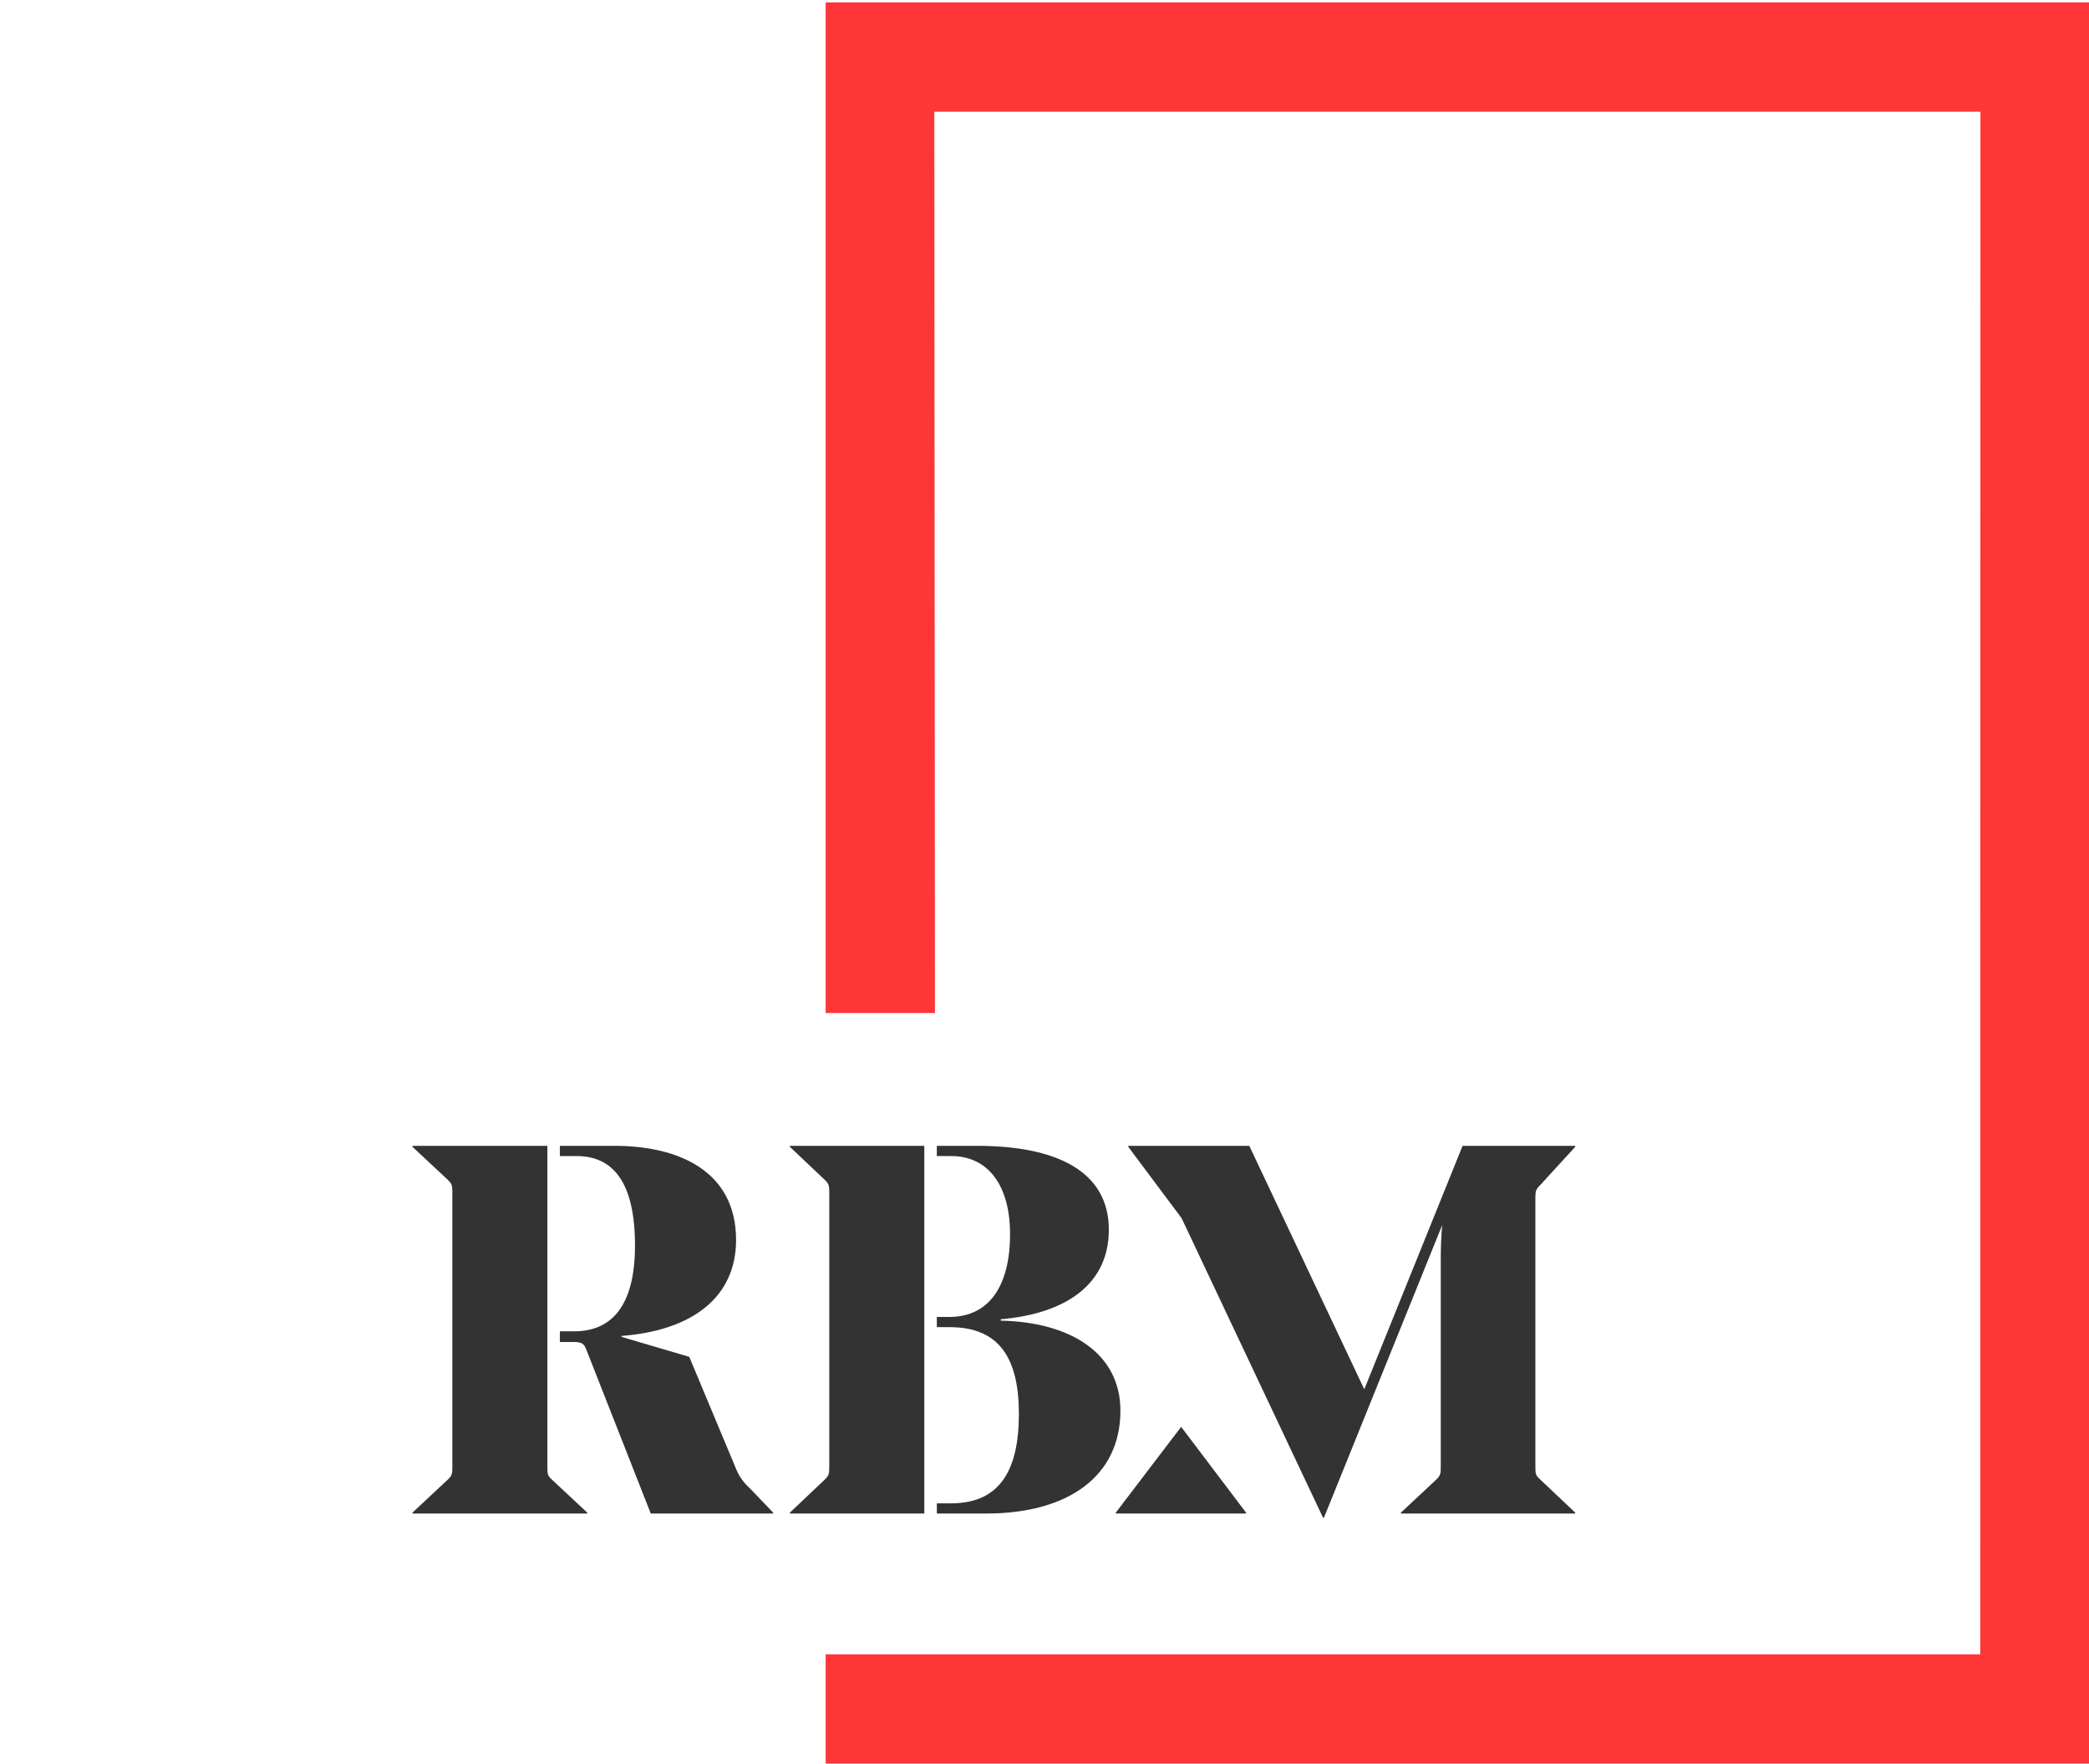 <svg version="1.2" xmlns="http://www.w3.org/2000/svg" viewBox="0 0 552 466" width="552" height="466">
	<title>RBM_Logo_On_White_RGB (1)</title>
	<style>
		.s0 { fill: #ff3638 } 
		.s1 { fill: #333333 } 
	</style>
	<g id="Layer 1">
		<path id="&lt;Path&gt;" class="s0" d="m218.17 0.64v267.04h28.88l-0.16-238.16h276.42l-0.05 407.6h-305.09v28.88h333.97v-465.36z"/>
		<path id="&lt;Compound Path&gt;" class="s1" d="m144.64 302.78v85.02c0 1.84 0.13 2.21 1.35 3.31l9.19 8.58v0.24h-46.19v-0.24l9.31-8.7c1.11-1.1 1.23-1.47 1.23-3.31v-72.65c0-1.84-0.12-2.2-1.23-3.31l-9.31-8.69v-0.25zm99.6 0v97.15h-35.52v-0.24l9.18-8.7c1.11-1.1 1.23-1.47 1.23-3.31v-72.65c0-1.84-0.12-2.2-1.23-3.31l-9.18-8.69v-0.25zm105.36 98.25l-37.37-79.14-14.09-18.86v-0.25h31.98l30.38 64.32 25.97-64.32h29.77v0.25l-9.19 10.04c-1.22 1.23-1.34 1.59-1.34 3.55v71.06c0 1.84 0.12 2.21 1.34 3.31l9.19 8.7v0.24h-46.06v-0.24l9.31-8.7c1.1-1.1 1.22-1.47 1.22-3.31v-55.62c0-2.33 0.13-5.51 0.37-8.33l-31.24 77.3zm-37.49-24.01l17.15 22.67v0.24h-34.42v-0.24zm-64.56-26.34v-2.7h3.3c10.54 0 16.05-8.21 16.05-21.93 0-12.25-5.39-20.58-15.56-20.58h-3.79v-2.7h10.65c21.44 0 34.8 6.99 34.8 22.18 0 14.33-11.27 22.17-28.55 23.64v0.37c18.5 0.37 31.61 8.7 31.61 23.77 0 17.39-13.84 27.2-35.53 27.2h-12.98v-2.7h3.79c12.74 0 17.89-8.58 17.89-23.64 0-14.83-5.27-22.91-18.25-22.91zm-99.61 3.92v-2.82h3.8c9.68 0 16.05-6.49 16.05-22.67 0-16.66-5.76-23.64-15.44-23.64h-4.41v-2.7h14.46c17.03 0 32.1 6.74 32.1 24.87 0 14.83-11.15 23.89-30.26 25.36v0.25l17.89 5.27 12.49 29.89c0.86 1.96 1.84 3.31 3.8 5.14l5.88 6.13v0.25h-32.34l-17.15-43.62c-0.49-1.1-0.98-1.71-3.07-1.71z"/>
	</g>
</svg>